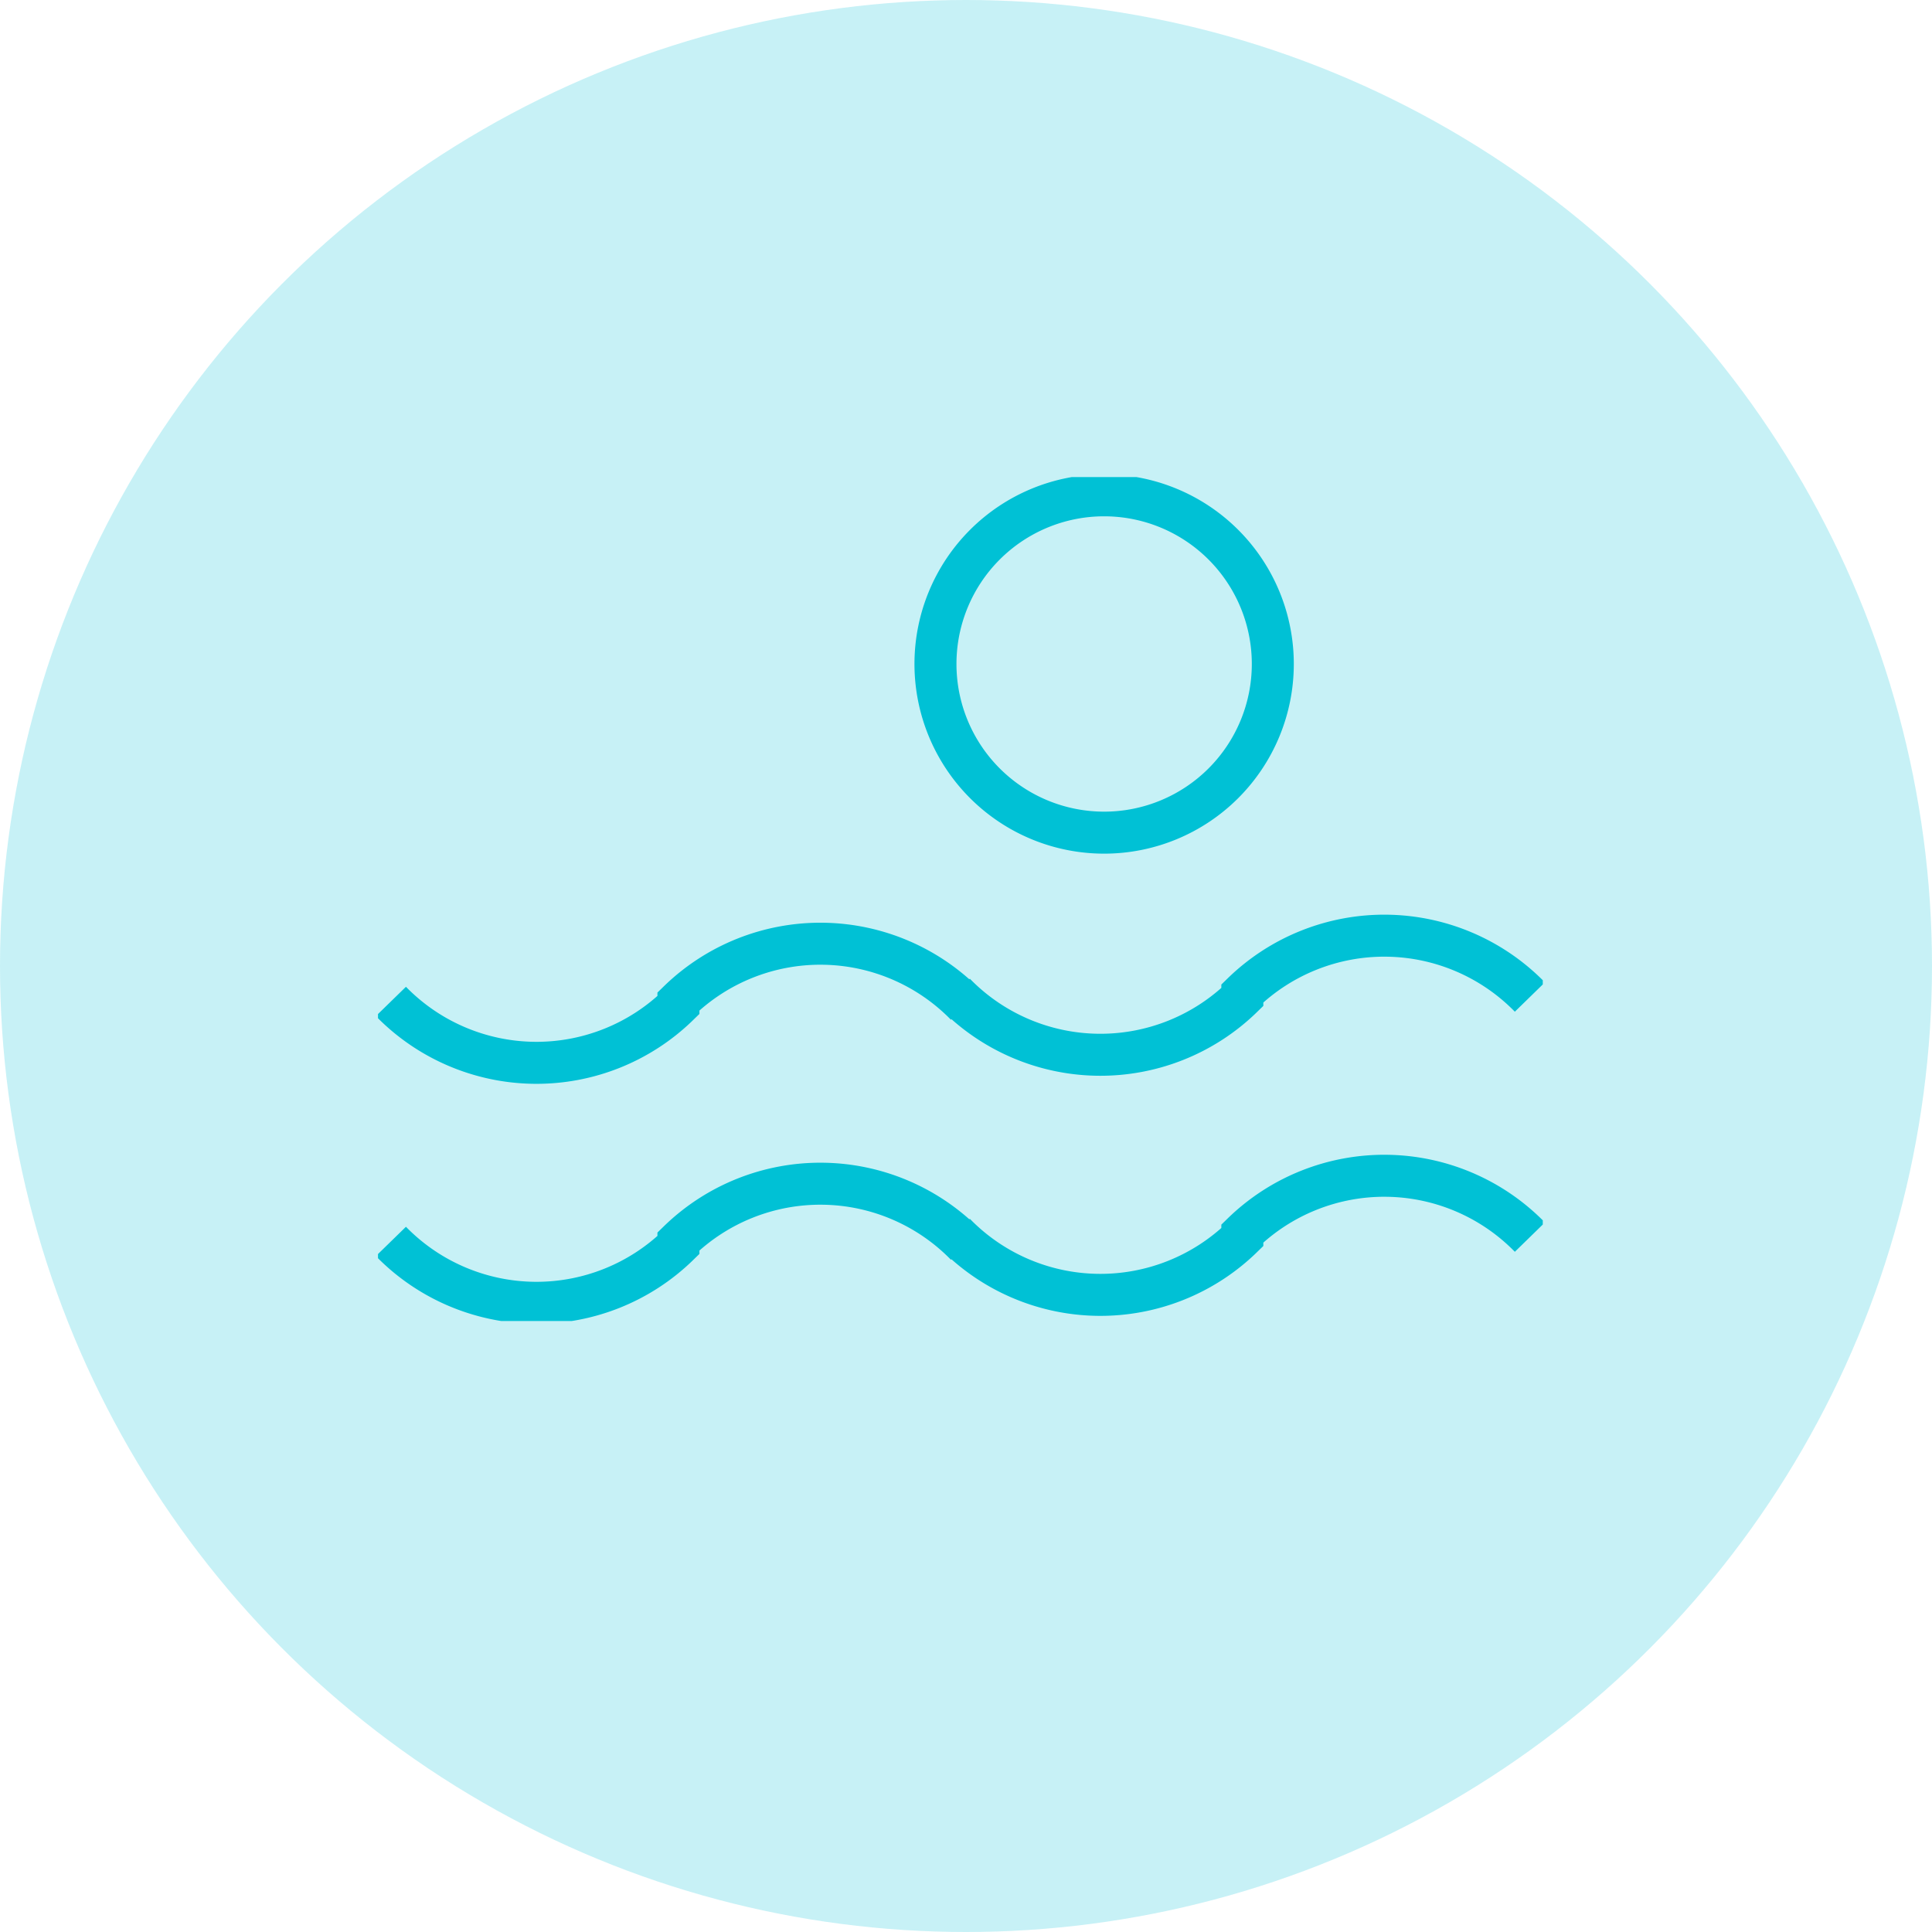 <svg xmlns="http://www.w3.org/2000/svg" xmlns:xlink="http://www.w3.org/1999/xlink" width="92" height="92" viewBox="0 0 92 92">
  <defs>
    <clipPath id="clip-path">
      <rect id="Rectangle_9239" data-name="Rectangle 9239" width="55.466" height="40.19" fill="none" stroke="#00c1d5" stroke-width="2"/>
    </clipPath>
  </defs>
  <g id="Group_3678" data-name="Group 3678" transform="translate(-275 -5089)">
    <circle id="Ellipse_99" data-name="Ellipse 99" cx="46" cy="46" r="46" transform="translate(275 5089)" fill="#00c1d5" opacity="0.22"/>
    <g id="Group_3616" data-name="Group 3616" transform="translate(293 5111.717)">
      <g id="Group_3615" data-name="Group 3615" transform="translate(0 0)" clip-path="url(#clip-path)">
        <path id="Path_424" data-name="Path 424" d="M43.205,15.5a9.686,9.686,0,0,0-13.692-.174V15.5a9.682,9.682,0,0,1-13.691-.174" transform="translate(11.646 9.261)" fill="none" stroke="#00c1d5" stroke-width="2"/>
        <path id="Path_425" data-name="Path 425" d="M27.737,15.722a9.686,9.686,0,0,0-13.692-.174v.174A9.682,9.682,0,0,1,.354,15.549" transform="translate(0.261 9.422)" fill="none" stroke="#00c1d5" stroke-width="2"/>
        <path id="Path_426" data-name="Path 426" d="M43.205,22.087a9.686,9.686,0,0,0-13.692-.174v.174a9.682,9.682,0,0,1-13.691-.174" transform="translate(11.646 14.107)" fill="none" stroke="#00c1d5" stroke-width="2"/>
        <path id="Path_427" data-name="Path 427" d="M27.737,22.305a9.686,9.686,0,0,0-13.692-.174v.174A9.682,9.682,0,0,1,.354,22.132" transform="translate(0.261 14.267)" fill="none" stroke="#00c1d5" stroke-width="2"/>
        <path id="Path_428" data-name="Path 428" d="M31.355,8.533A8.032,8.032,0,1,1,23.322.5,8.033,8.033,0,0,1,31.355,8.533Z" transform="translate(11.255 0.369)" fill="none" stroke="#00c1d5" stroke-width="2"/>
      </g>
    </g>
  </g>
</svg>
